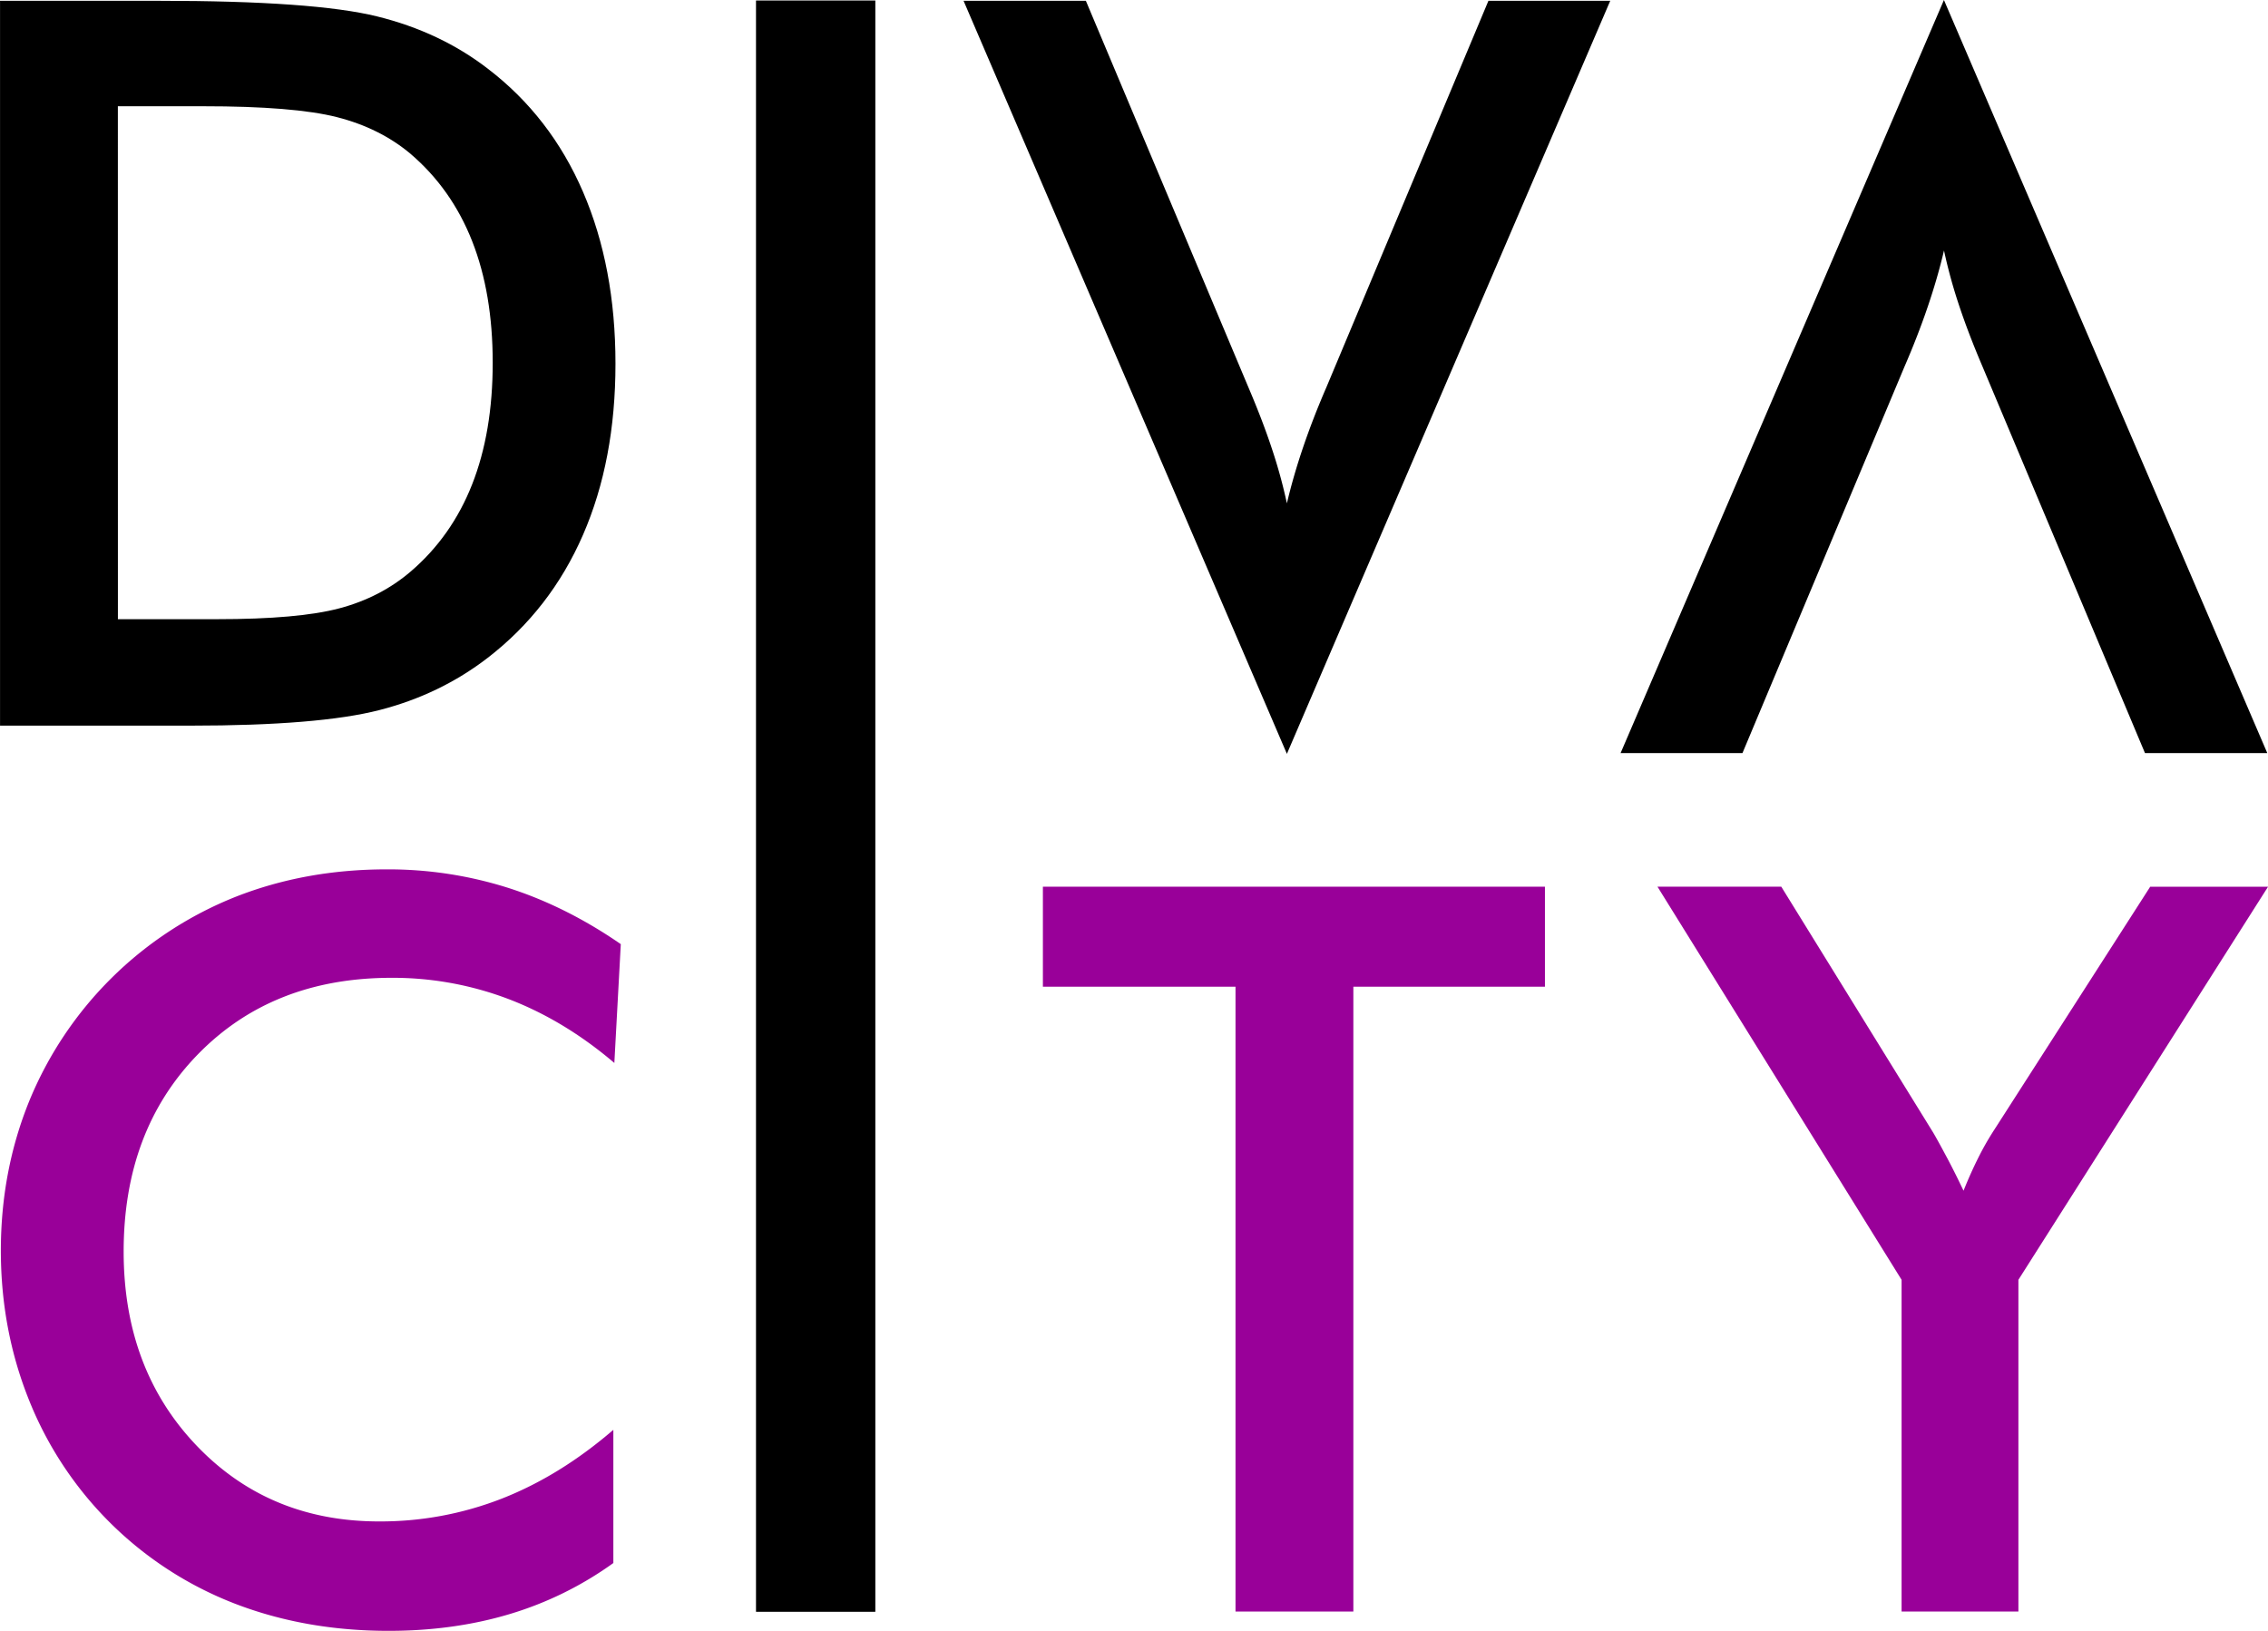 <svg xmlns="http://www.w3.org/2000/svg" viewBox="0 0 1775.42 1276.75"><defs><style>.a{fill:#909;}</style></defs><title>LogoN</title><path class="a" d="M550.89,1155.78q-39.17-33.33-82.76-50a254.81,254.81,0,0,0-91.67-16.66q-93,0-151.36,59.69t-58.33,154.66q0,91.86,56.78,151.55t143.22,59.69a260.81,260.81,0,0,0,95.94-17.83q45.54-17.82,87.4-53.88v104.27a272.06,272.06,0,0,1-81,39.92q-43.8,13.18-95,13.18-65.11,0-120.35-21.32A283.35,283.35,0,0,1,92.93,1420.32q-22.29-55.23-22.29-117.64t22.29-117.25a290.73,290.73,0,0,1,161.44-159.7q54.64-21.51,118.22-21.51a310.5,310.5,0,0,1,95.35,14.54q45.35,14.54,88,44Z" transform="translate(-69.97 -323.61)"/><path class="a" d="M1129.39,1096.08v489.17h-92.25V1096.08H886.36v-78.29h393v78.29Z" transform="translate(-69.97 -323.61)"/><path class="a" d="M1558.56,1585.25v-259.7l-191.09-307.76h96.91l119,192.64q4.26,7.36,10.66,19.38t13,26q5.43-13.56,11.44-25.58a219.82,219.82,0,0,1,12.6-22.1l122.09-190.31h92.25L1650,1325.55v259.7Z" transform="translate(-69.97 -323.61)"/><path d="M70,891.7V324.24H194.4q121.3,0,170.74,12.21t86.63,40.89q49.22,37.61,74.61,96.52t25.39,134.5q0,75.58-25.39,133.92T451.77,838.6q-37.22,28.68-84.69,40.89T219.2,891.7H70Zm92.26-83.34h77.52q63.94,0,95.93-8.52t55.62-28.69q32.18-27.51,48.26-68.41t16.08-95.16q0-54.26-16.08-95.15T391.3,444q-24-20.14-57.56-28.68T228.89,406.8H162.23Z" transform="translate(-69.97 -323.61)"/><path d="M1077.37,913.79,824.26,324.24H920l127.13,302.34q11.25,26.35,18.61,48.64a401.08,401.08,0,0,1,11.63,42.44q5-21.3,12.79-44.18t18.22-46.9l126.75-302.34h95.35Z" transform="translate(-69.97 -323.61)"/><rect x="591.81" y="0.39" width="93.41" height="1261.45"/><path d="M1591.71,323.61l253.11,589.56h-95.74L1622,610.83q-11.25-26.36-18.61-48.64a401.23,401.23,0,0,1-11.63-42.45q-5,21.32-12.79,44.19t-18.22,46.9L1434,913.17H1338.6Z" transform="translate(-69.97 -323.61)"/></svg>